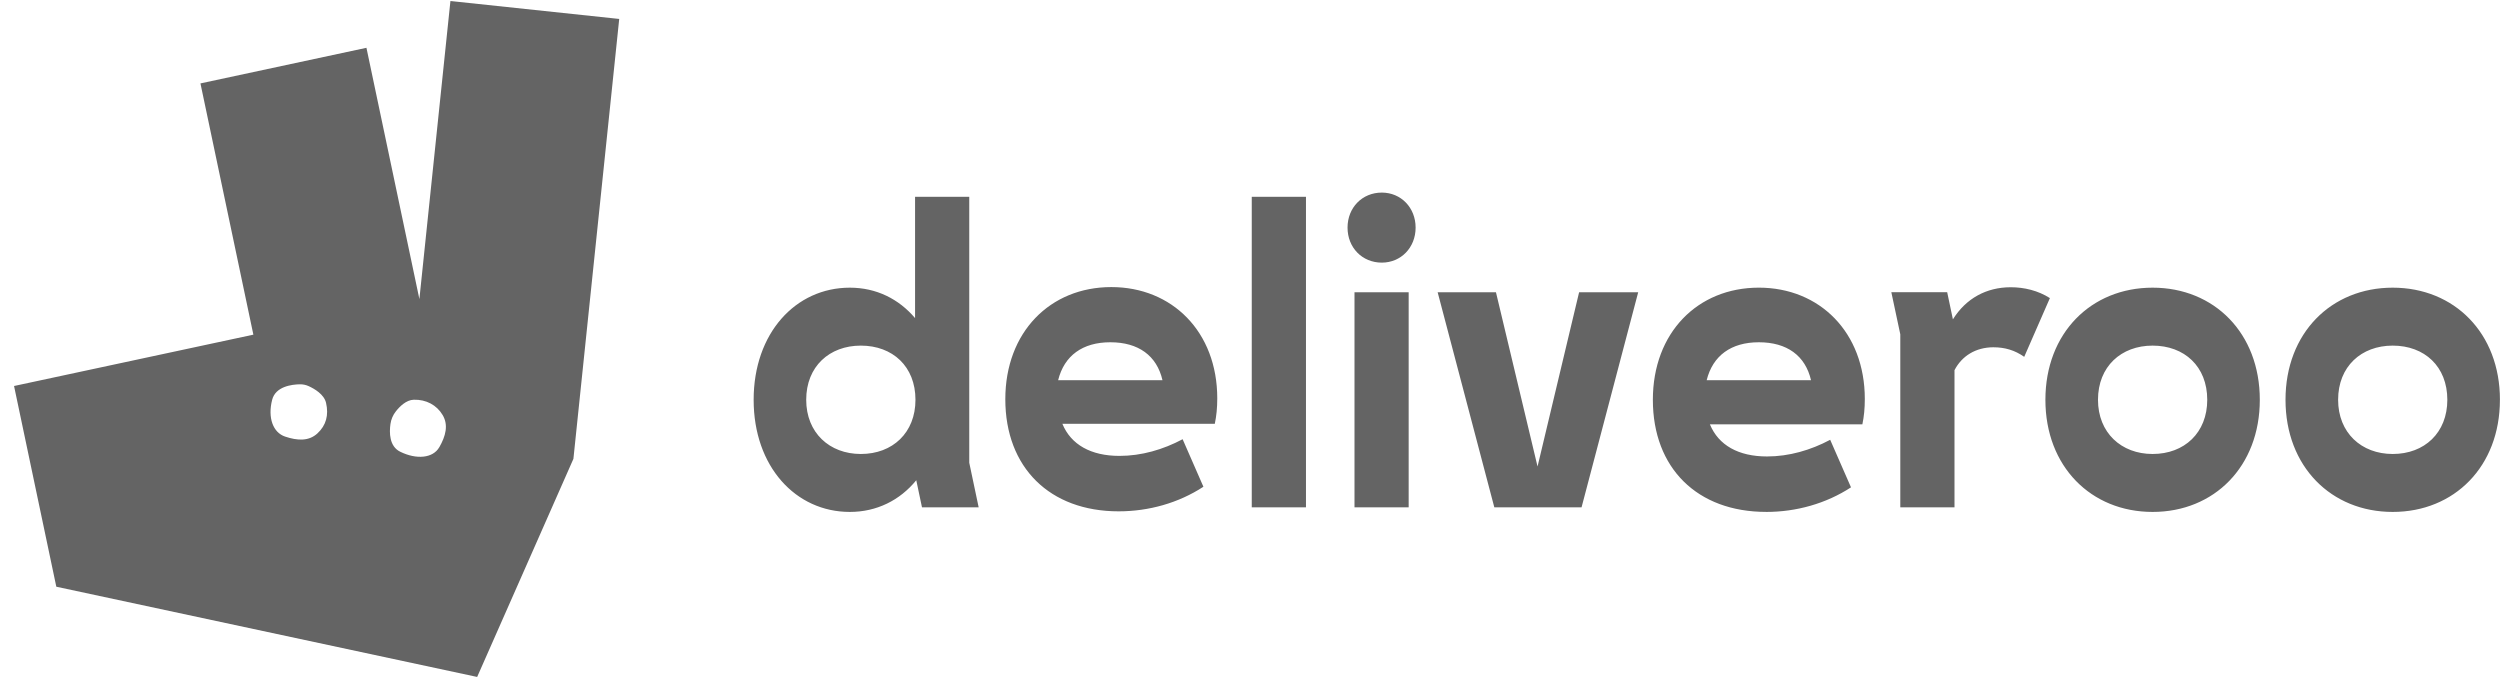 <svg width="118" height="32" viewBox="0 0 118 32" fill="none" xmlns="http://www.w3.org/2000/svg">
    <path d="M43.518 23.947H46.193L45.749 21.841V9.288H43.191V15.014C42.421 14.109 41.362 13.578 40.112 13.578C37.553 13.578 35.572 15.722 35.572 18.871C35.572 22.019 37.553 24.163 40.112 24.163C41.382 24.163 42.478 23.612 43.248 22.667L43.518 23.947ZM94.1 16.392C94.62 16.392 95.101 16.529 95.543 16.843L96.755 14.07C96.197 13.715 95.543 13.558 94.908 13.558C93.754 13.558 92.792 14.088 92.177 15.073L91.907 13.793H89.271L89.694 15.78V23.945H92.252V17.473C92.598 16.804 93.252 16.391 94.099 16.391V16.392H94.1ZM101.603 21.428C100.123 21.428 99.025 20.425 99.025 18.87C99.025 17.296 100.123 16.313 101.603 16.313C103.105 16.313 104.182 17.296 104.182 18.87C104.182 20.425 103.104 21.428 101.603 21.428ZM38.053 18.87C38.053 17.296 39.15 16.313 40.631 16.313C42.132 16.313 43.21 17.296 43.21 18.87C43.21 20.425 42.132 21.428 40.632 21.428C39.151 21.428 38.053 20.425 38.053 18.87ZM112.936 21.428C111.455 21.428 110.359 20.425 110.359 18.87C110.359 17.296 111.455 16.313 112.936 16.313C114.437 16.313 115.514 17.296 115.514 18.87C115.514 20.425 114.437 21.428 112.936 21.428ZM52.407 16.155C53.734 16.155 54.6 16.785 54.869 17.945H49.944C50.233 16.785 51.099 16.155 52.407 16.155ZM83.017 16.155C84.345 16.155 85.211 16.785 85.48 17.945H80.555C80.844 16.785 81.71 16.155 83.017 16.155H83.017ZM70.531 23.947H74.649L77.323 13.794H74.534L72.572 22.019L70.609 13.794H67.857L70.532 23.946L70.531 23.947ZM63.932 23.947H66.489V13.794H63.932V23.947ZM52.799 24.135C54.223 24.135 55.627 23.741 56.801 22.974L55.82 20.731C54.896 21.223 53.877 21.518 52.838 21.518C51.491 21.518 50.548 20.987 50.144 20.003H57.339C57.416 19.629 57.455 19.256 57.455 18.803C57.455 15.655 55.32 13.55 52.453 13.55C49.567 13.55 47.451 15.675 47.451 18.842C47.451 22.069 49.548 24.135 52.8 24.135H52.799ZM117.997 18.87C117.997 15.722 115.842 13.578 112.936 13.578C110.031 13.578 107.876 15.722 107.876 18.87C107.876 22.019 110.031 24.163 112.936 24.163C115.842 24.163 117.996 22.019 117.996 18.87H117.997ZM83.364 24.163C84.787 24.163 86.192 23.769 87.367 23.002L86.385 20.758C85.461 21.25 84.441 21.545 83.402 21.545C82.055 21.545 81.113 21.014 80.708 20.03H87.904C87.981 19.656 88.019 19.282 88.019 18.83C88.019 15.682 85.883 13.577 83.017 13.577C80.131 13.577 78.015 15.701 78.015 18.869C78.015 22.096 80.112 24.162 83.364 24.162V24.163H83.364ZM101.604 24.163C104.509 24.163 106.663 22.019 106.663 18.87C106.663 15.722 104.509 13.578 101.603 13.578C98.698 13.578 96.543 15.722 96.543 18.87C96.543 22.019 98.698 24.163 101.603 24.163H101.604ZM59.083 23.946H61.642V9.288H59.083V23.946H59.083ZM65.22 12.396C66.124 12.396 66.817 11.688 66.817 10.743C66.817 9.799 66.125 9.09 65.221 9.09C64.297 9.09 63.604 9.799 63.604 10.743C63.604 11.688 64.297 12.396 65.221 12.396L65.22 12.396ZM21.26 0.048L19.795 14.116L17.296 2.256L9.461 3.937L11.959 15.796L0.663 18.219L2.658 27.693L22.522 31.952L27.065 21.658L29.227 0.894L21.259 0.048L21.26 0.049V0.048ZM14.983 20.456C14.574 20.835 14.032 20.8 13.457 20.607C12.884 20.415 12.629 19.715 12.846 18.869C13.008 18.24 13.77 18.146 14.152 18.139C14.296 18.137 14.439 18.166 14.57 18.226C14.84 18.349 15.296 18.612 15.389 19.013C15.523 19.591 15.394 20.076 14.984 20.455H14.983V20.456L14.983 20.456ZM20.734 21.109C20.436 21.631 19.655 21.7 18.887 21.32C18.369 21.064 18.373 20.412 18.429 20.015C18.459 19.798 18.546 19.593 18.68 19.422C18.865 19.185 19.174 18.877 19.531 18.867C20.111 18.852 20.611 19.114 20.893 19.59C21.176 20.064 21.034 20.587 20.736 21.109H20.734Z" fill="#646464"/>
</svg>
